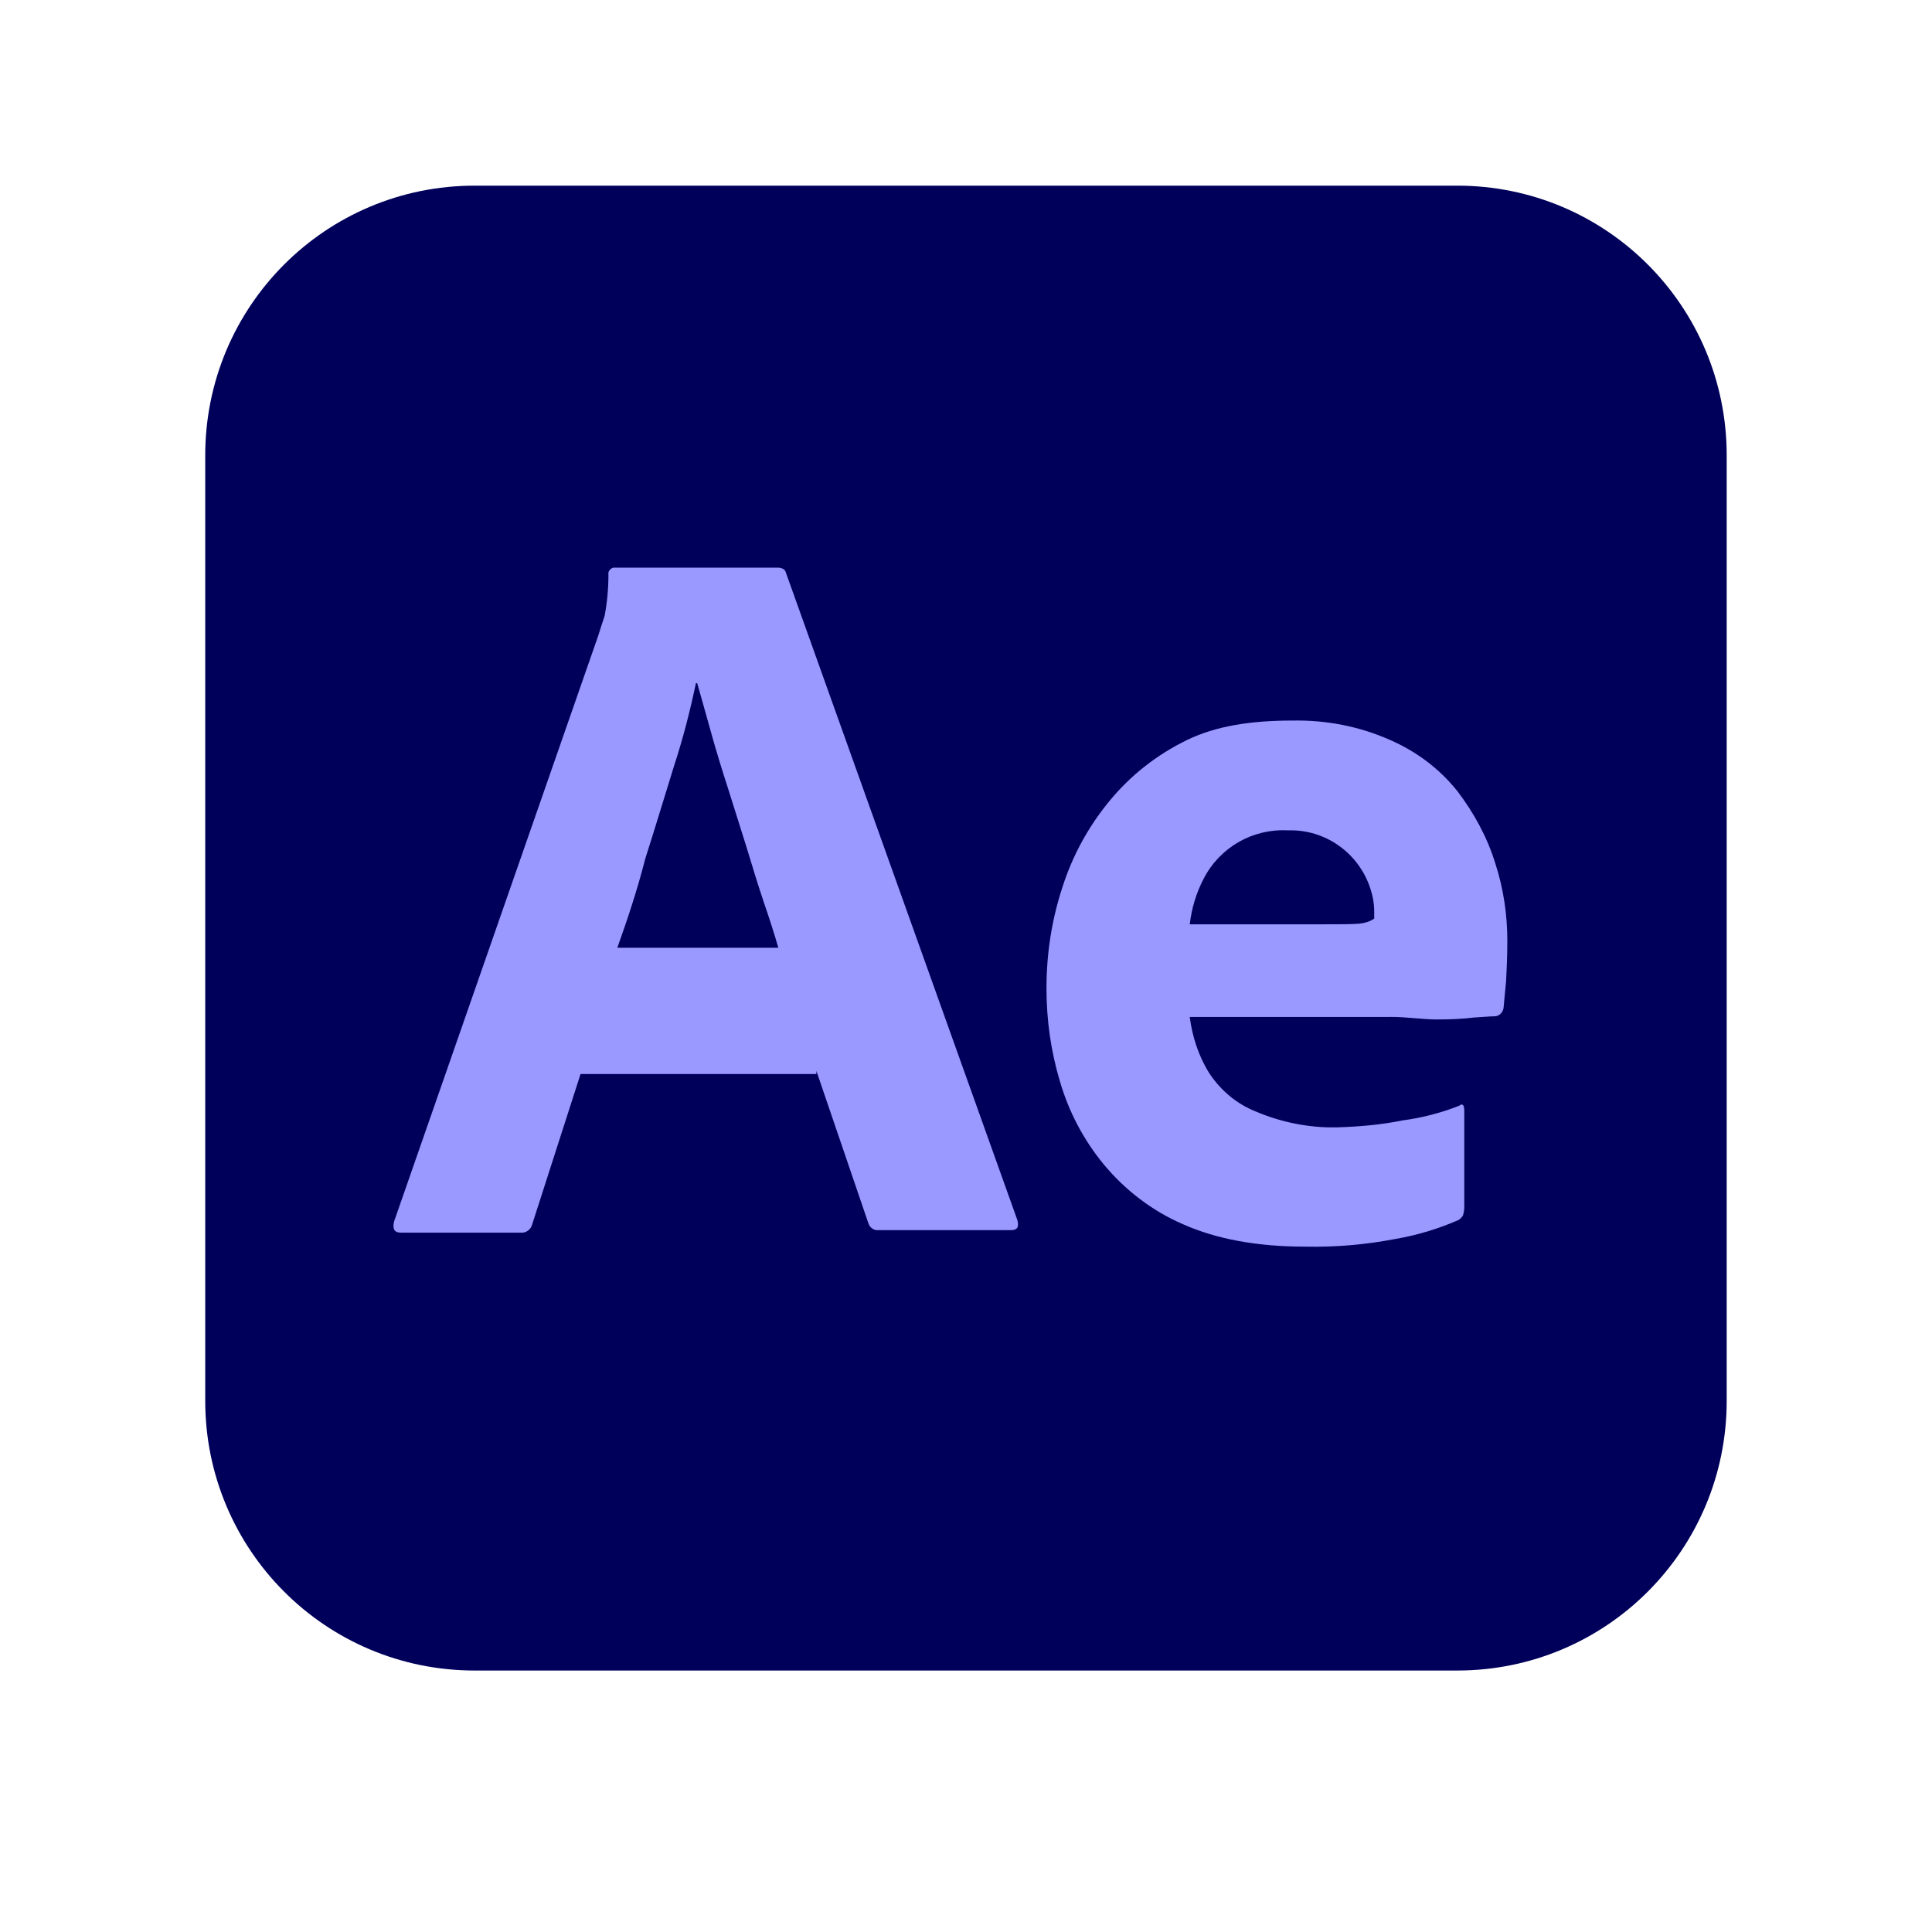 <svg xmlns="http://www.w3.org/2000/svg" xmlns:xlink="http://www.w3.org/1999/xlink" width="256" zoomAndPan="magnify" viewBox="0 0 192 199.92" height="256" preserveAspectRatio="xMidYMid meet" version="1.0"><defs><clipPath id="825d00abba"><path d="M 17.277 19.191 L 174.715 19.191 L 174.715 172.879 L 17.277 172.879 Z M 17.277 19.191 " clip-rule="nonzero"/></clipPath></defs><g clip-path="url(#825d00abba)"><path fill="#00005b" d="M 45.156 19.211 L 146.836 19.211 C 162.25 19.211 174.715 31.688 174.715 47.117 L 174.715 144.957 C 174.715 160.387 162.25 172.863 146.836 172.863 L 45.156 172.863 C 29.742 172.863 17.277 160.387 17.277 144.957 L 17.277 47.117 C 17.277 31.688 29.742 19.211 45.156 19.211 Z M 45.156 19.211 " fill-opacity="1" fill-rule="nonzero"/></g><path fill="#9999ff" d="M 80.516 111.141 L 56.113 111.141 L 51.129 126.637 C 50.996 127.227 50.473 127.621 49.883 127.555 L 37.547 127.555 C 36.828 127.555 36.629 127.16 36.828 126.371 L 57.949 65.766 C 58.148 65.109 58.344 64.516 58.605 63.73 C 58.867 62.352 59 60.906 59 59.461 C 58.934 59.133 59.195 58.805 59.523 58.738 L 76.516 58.738 C 76.973 58.738 77.301 58.934 77.367 59.266 L 101.312 126.242 C 101.508 126.965 101.312 127.293 100.656 127.293 L 86.945 127.293 C 86.484 127.355 86.027 127.027 85.895 126.57 L 80.516 110.809 Z M 59.918 98.07 L 76.578 98.07 C 76.188 96.695 75.66 95.051 75.07 93.344 C 74.48 91.57 73.891 89.668 73.301 87.699 C 72.645 85.66 72.055 83.691 71.398 81.656 C 70.742 79.621 70.152 77.715 69.625 75.812 C 69.102 73.973 68.645 72.266 68.184 70.691 L 68.051 70.691 C 67.461 73.516 66.742 76.336 65.82 79.16 C 64.84 82.312 63.855 85.598 62.805 88.879 C 61.953 92.227 60.902 95.316 59.918 98.074 Z M 139.949 105.23 L 119.152 105.23 C 119.414 107.266 120.07 109.301 121.188 111.074 C 122.367 112.848 124.008 114.227 125.977 115.012 C 128.602 116.129 131.484 116.719 134.371 116.656 C 136.668 116.59 138.965 116.391 141.195 115.934 C 143.227 115.668 145.195 115.145 147.031 114.422 C 147.359 114.16 147.559 114.289 147.559 114.945 L 147.559 124.992 C 147.559 125.258 147.492 125.52 147.426 125.781 C 147.297 125.98 147.164 126.109 146.969 126.242 C 144.867 127.16 142.703 127.816 140.406 128.211 C 137.324 128.801 134.242 129.066 131.09 129 C 126.105 129 121.906 128.211 118.496 126.699 C 115.281 125.32 112.461 123.156 110.23 120.461 C 108.133 117.902 106.625 115.012 105.707 111.859 C 104.785 108.773 104.328 105.559 104.328 102.273 C 104.328 98.727 104.852 95.246 105.969 91.832 C 107.016 88.551 108.656 85.531 110.887 82.836 C 113.051 80.211 115.742 78.109 118.824 76.598 C 121.906 75.09 125.582 74.562 129.777 74.562 C 133.258 74.496 136.734 75.156 139.945 76.598 C 142.637 77.781 145 79.555 146.836 81.852 C 148.539 84.086 149.918 86.578 150.77 89.336 C 151.625 91.965 152.016 94.656 152.016 97.348 C 152.016 98.926 151.953 100.305 151.887 101.551 C 151.754 102.797 151.688 103.719 151.625 104.309 C 151.559 104.77 151.164 105.164 150.707 105.164 C 150.312 105.164 149.59 105.227 148.539 105.293 C 147.492 105.426 146.246 105.492 144.734 105.492 C 143.227 105.492 141.652 105.227 139.945 105.227 Z M 119.152 95.645 L 132.996 95.645 C 134.699 95.645 135.945 95.645 136.734 95.578 C 137.258 95.512 137.785 95.379 138.242 95.051 L 138.242 94.395 C 138.242 93.543 138.109 92.754 137.848 91.965 C 136.668 88.289 133.191 85.793 129.32 85.926 C 125.711 85.727 122.301 87.633 120.598 90.914 C 119.809 92.426 119.352 94 119.152 95.645 Z M 119.152 95.645 " fill-opacity="1" fill-rule="nonzero"/></svg>